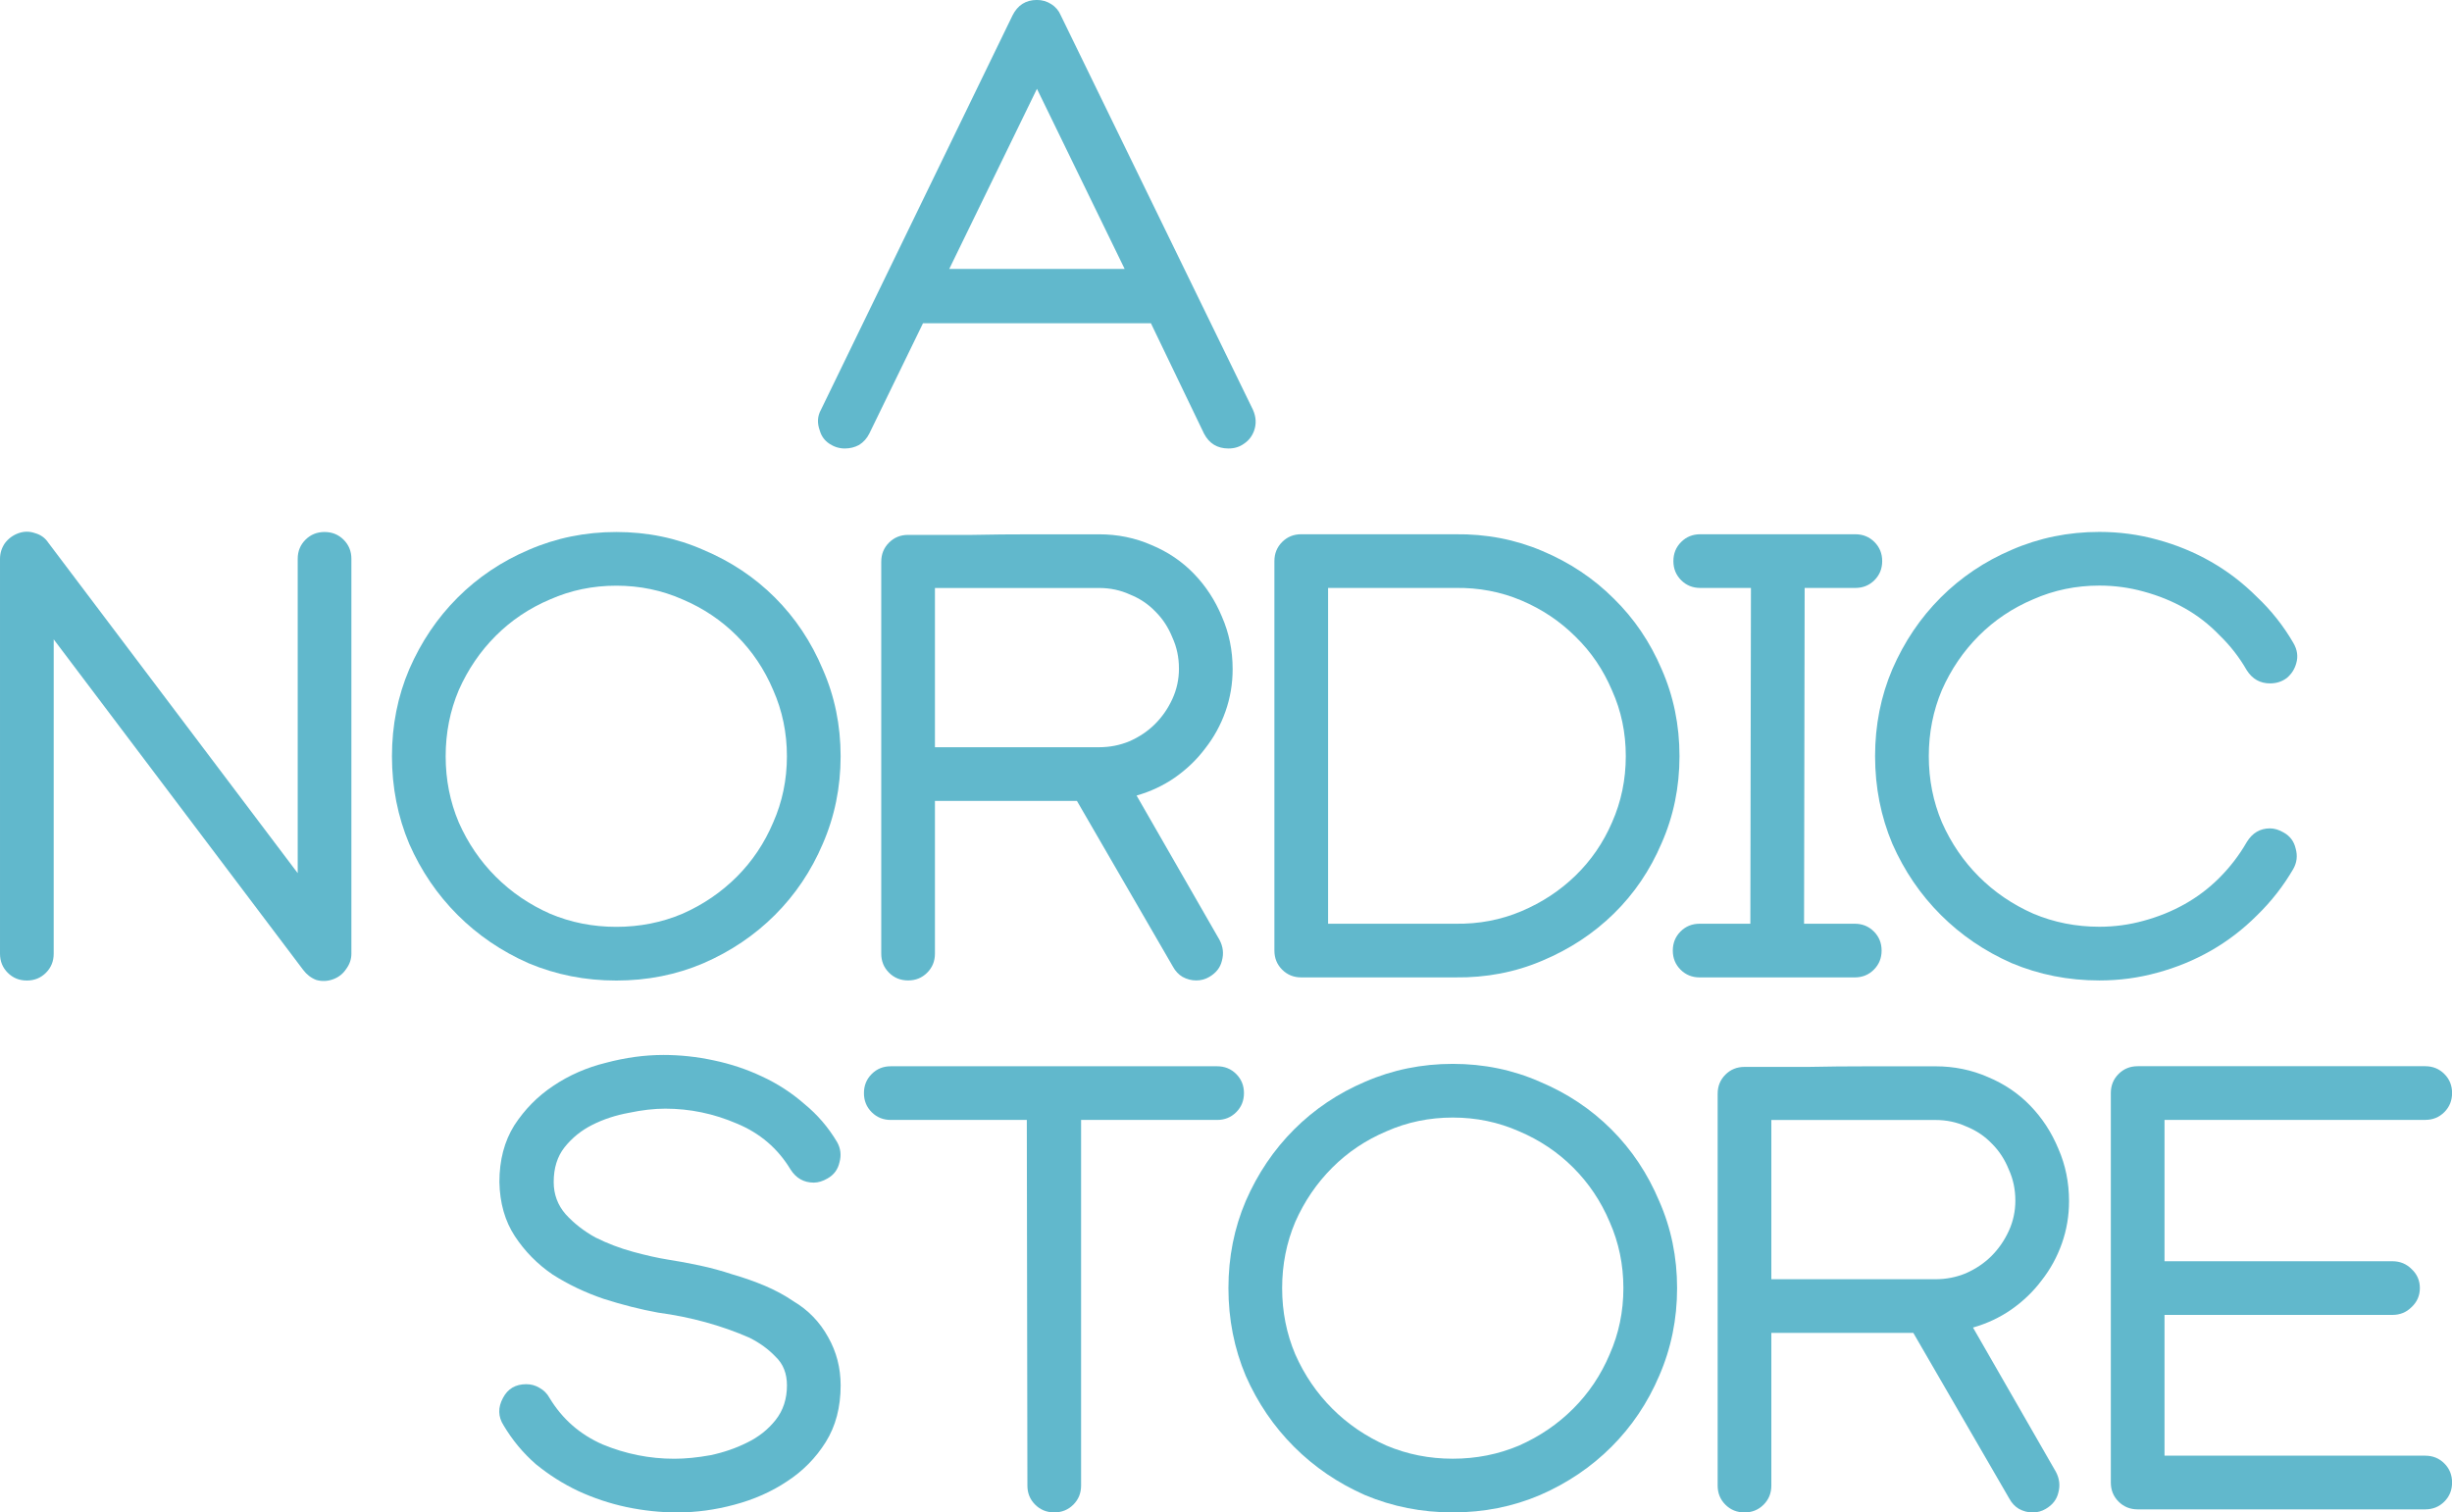 <svg viewBox="0 0 173.99 107.34" xml:space="preserve" xmlns="http://www.w3.org/2000/svg"><g transform="translate(-18.434 -177.7)"><g style="stroke-width:.265" aria-label="NORDIC"><path fill="#61b8cc" d="m22.244 245.39q0 0.804-0.55 1.355-0.55 0.55-1.355 0.55t-1.355-0.55-0.55-1.355v-28.025q0-0.593 0.339-1.101 0.381-0.508 0.974-0.72 0.593-0.212 1.185 0 0.593 0.169 0.931 0.677l17.695 23.453v-22.31q0-0.804 0.55-1.355 0.55-0.55 1.355-0.55 0.804 0 1.355 0.55 0.55 0.55 0.55 1.355v28.025q0 0.593-0.381 1.101-0.339 0.508-0.931 0.72-0.593 0.212-1.185 0.042-0.55-0.212-0.931-0.72l-17.695-23.453z"/><path fill="#61b8cc" d="m62.165 215.46q3.302 0 6.181 1.27 2.921 1.228 5.08 3.387t3.387 5.08q1.27 2.879 1.27 6.181t-1.27 6.223q-1.228 2.879-3.387 5.038t-5.08 3.429q-2.879 1.228-6.181 1.228-3.302 0-6.223-1.228-2.879-1.27-5.038-3.429-2.159-2.159-3.429-5.038-1.228-2.921-1.228-6.223t1.228-6.181q1.27-2.921 3.429-5.08 2.159-2.159 5.038-3.387 2.921-1.27 6.223-1.27zm0 3.81q-2.498 0-4.699 0.974-2.201 0.931-3.852 2.582-1.651 1.651-2.625 3.852-0.931 2.201-0.931 4.699 0 2.498 0.931 4.699 0.974 2.201 2.625 3.852t3.852 2.625q2.201 0.931 4.699 0.931t4.699-0.931q2.201-0.974 3.852-2.625 1.651-1.651 2.582-3.852 0.974-2.201 0.974-4.699 0-2.498-0.974-4.699-0.931-2.201-2.582-3.852-1.651-1.651-3.852-2.582-2.201-0.974-4.699-0.974z"/><path fill="#61b8cc" d="m105.9 225.19q0 1.566-0.508 3.006-0.508 1.439-1.439 2.625-0.889 1.185-2.159 2.074-1.228 0.847-2.709 1.27l5.884 10.245q0.381 0.72 0.169 1.482-0.169 0.72-0.889 1.143-0.423 0.254-0.931 0.254t-0.974-0.254q-0.423-0.254-0.677-0.72l-6.816-11.769h-10.075v10.837q0 0.804-0.55 1.355t-1.355 0.55q-0.804 0-1.355-0.55t-0.55-1.355v-27.813q0-0.804 0.55-1.355t1.355-0.55q0.042 0 1.312 0 1.27 0 3.217 0 1.99-0.042 4.36-0.042t4.657 0q1.99 0 3.725 0.762 1.736 0.72 3.006 2.032t1.99 3.048q0.762 1.736 0.762 3.725zm-3.81-0.042q0-1.185-0.466-2.201-0.423-1.058-1.185-1.82-0.762-0.804-1.82-1.228-1.016-0.466-2.201-0.466h-11.642v11.303h11.642q1.143 0 2.159-0.423 1.058-0.466 1.82-1.228 0.762-0.762 1.228-1.778 0.466-1.016 0.466-2.159z"/><path fill="#61b8cc" d="m121.69 215.62q3.302-0.042 6.181 1.185 2.921 1.228 5.08 3.387 2.159 2.117 3.387 4.995 1.27 2.879 1.27 6.181t-1.27 6.181q-1.228 2.879-3.387 4.995-2.159 2.117-5.08 3.344-2.879 1.228-6.181 1.185h-10.922q-0.804 0-1.355-0.55-0.55-0.55-0.55-1.355v-27.644q0-0.804 0.55-1.355 0.55-0.55 1.355-0.55zm-9.017 3.81v23.834h9.017q2.498 0.042 4.699-0.889 2.201-0.931 3.852-2.54 1.651-1.609 2.582-3.768 0.974-2.201 0.974-4.699 0-2.498-0.974-4.657-0.931-2.201-2.582-3.81-1.651-1.651-3.852-2.582-2.201-0.931-4.699-0.889z"/><path fill="#61b8cc" d="m139.08 219.43q-0.804 0-1.355-0.55-0.55-0.55-0.55-1.355t0.55-1.355q0.55-0.55 1.355-0.55h11.007q0.804 0 1.355 0.55 0.55 0.55 0.55 1.355t-0.55 1.355q-0.55 0.55-1.355 0.55h-3.598l-0.042 23.834h3.598q0.804 0 1.355 0.55 0.55 0.55 0.55 1.355 0 0.804-0.55 1.355-0.55 0.55-1.355 0.55h-11.007q-0.804 0-1.355-0.55-0.55-0.55-0.55-1.355 0-0.804 0.55-1.355 0.55-0.55 1.355-0.55h3.598l0.042-23.834z"/><path fill="#61b8cc" d="m177.86 237.47q0.593-0.974 1.651-0.974 0.466 0 0.974 0.296 0.677 0.381 0.847 1.143 0.212 0.762-0.169 1.439-1.058 1.82-2.582 3.302-1.482 1.482-3.26 2.498t-3.81 1.566q-1.99 0.55-4.106 0.55-3.302 0-6.223-1.228-2.879-1.27-5.038-3.429t-3.429-5.038q-1.228-2.921-1.228-6.223t1.228-6.181q1.27-2.921 3.429-5.08t5.038-3.387q2.921-1.27 6.223-1.27 2.117 0 4.106 0.55 2.032 0.55 3.81 1.566 1.778 1.016 3.26 2.498 1.524 1.439 2.582 3.26 0.423 0.72 0.212 1.439-0.169 0.635-0.677 1.058-0.508 0.381-1.185 0.381-1.058 0-1.651-0.931-0.804-1.397-1.947-2.498-1.101-1.143-2.455-1.905-1.355-0.762-2.921-1.185-1.524-0.423-3.133-0.423-2.498 0-4.699 0.974-2.201 0.931-3.852 2.582-1.651 1.651-2.625 3.852-0.931 2.201-0.931 4.699 0 2.498 0.931 4.699 0.974 2.201 2.625 3.852t3.852 2.625q2.201 0.931 4.699 0.931 1.609 0 3.133-0.423 1.566-0.423 2.921-1.185 1.355-0.762 2.455-1.863 1.143-1.143 1.947-2.54z"/></g><g style="stroke-width:.24" aria-label="A"><path fill="#61b8cc" d="m107.34 206.78q0.339 0.762 0.085 1.482-0.212 0.593-0.72 0.931-0.466 0.339-1.101 0.339-1.185 0-1.736-1.058l-3.768-7.832h-16.171l-3.81 7.832q-0.254 0.508-0.72 0.804-0.466 0.254-1.016 0.254-0.593 0-1.101-0.339-0.508-0.339-0.677-0.931-0.296-0.804 0.085-1.482l13.589-27.982q0.55-1.101 1.736-1.101 0.55 0 1.016 0.296 0.466 0.296 0.677 0.804zm-9.102-9.991-6.223-12.785-6.223 12.785z"/></g><g transform="translate(-4.09)" style="stroke-width:.265" aria-label="STORE"><path fill="#61b8cc" d="m81.923 258.76q0.381 0.677 0.169 1.439-0.169 0.762-0.847 1.143-0.508 0.296-0.974 0.296-1.058 0-1.651-0.931-1.355-2.244-3.81-3.26-2.455-1.058-5.08-1.058-1.185 0-2.582 0.296-1.397 0.254-2.582 0.847-1.185 0.593-1.99 1.609-0.762 0.974-0.762 2.455 0 1.312 0.847 2.286 0.889 0.974 2.117 1.651 1.27 0.635 2.667 1.016t2.455 0.55q1.101 0.169 2.286 0.423 1.185 0.254 2.328 0.635 1.185 0.339 2.286 0.804t2.032 1.101q1.566 0.931 2.455 2.54 0.889 1.566 0.889 3.429 0 2.328-1.058 4.022-1.058 1.693-2.752 2.794-1.651 1.101-3.725 1.651-2.032 0.55-4.064 0.55-1.778 0-3.598-0.381-1.778-0.381-3.429-1.143-1.609-0.762-3.006-1.905-1.355-1.185-2.286-2.752-0.593-0.931-0.042-1.947 0.508-0.974 1.651-0.974 0.508 0 0.931 0.254 0.466 0.254 0.72 0.72 1.355 2.244 3.768 3.302 2.455 1.016 5.08 1.016 1.185 0 2.582-0.254 1.397-0.296 2.582-0.889 1.228-0.593 2.032-1.609t0.804-2.455q0-1.27-0.804-2.032-0.762-0.804-1.863-1.355-3.006-1.312-6.477-1.778-1.863-0.339-3.852-0.974-1.99-0.677-3.641-1.736-1.609-1.101-2.667-2.709-1.058-1.609-1.101-3.852 0-2.328 1.058-4.022 1.101-1.693 2.752-2.794 1.693-1.143 3.768-1.651 2.074-0.55 4.064-0.55 1.778 0 3.556 0.381 1.82 0.381 3.429 1.143 1.651 0.762 3.006 1.947 1.397 1.143 2.328 2.709z"/><path fill="#61b8cc" d="m85.733 257.19q-0.804 0-1.355-0.55t-0.55-1.355q0-0.804 0.55-1.355t1.355-0.55h23.156q0.804 0 1.355 0.55 0.55 0.55 0.55 1.355 0 0.804-0.55 1.355-0.55 0.55-1.355 0.55h-9.652v25.95q0 0.804-0.55 1.355t-1.355 0.55q-0.804 0-1.355-0.55t-0.55-1.355l-0.042-25.95z"/><path fill="#61b8cc" d="m125.61 253.21q3.302 0 6.181 1.27 2.921 1.228 5.08 3.387 2.159 2.159 3.387 5.08 1.27 2.879 1.27 6.181 0 3.302-1.27 6.223-1.228 2.879-3.387 5.038-2.159 2.159-5.08 3.429-2.879 1.228-6.181 1.228t-6.223-1.228q-2.879-1.27-5.038-3.429t-3.429-5.038q-1.228-2.921-1.228-6.223 0-3.302 1.228-6.181 1.27-2.921 3.429-5.08 2.159-2.159 5.038-3.387 2.921-1.27 6.223-1.27zm0 3.81q-2.498 0-4.699 0.974-2.201 0.931-3.852 2.582t-2.625 3.852q-0.931 2.201-0.931 4.699 0 2.498 0.931 4.699 0.974 2.201 2.625 3.852t3.852 2.625q2.201 0.931 4.699 0.931 2.498 0 4.699-0.931 2.201-0.974 3.852-2.625 1.651-1.651 2.582-3.852 0.974-2.201 0.974-4.699 0-2.498-0.974-4.699-0.931-2.201-2.582-3.852-1.651-1.651-3.852-2.582-2.201-0.974-4.699-0.974z"/><path fill="#61b8cc" d="m169.34 262.95q0 1.566-0.508 3.006-0.508 1.439-1.439 2.625-0.889 1.185-2.159 2.074-1.228 0.847-2.709 1.27l5.884 10.245q0.381 0.72 0.169 1.482-0.169 0.72-0.889 1.143-0.423 0.254-0.931 0.254t-0.974-0.254q-0.423-0.254-0.677-0.72l-6.816-11.769h-10.075v10.837q0 0.804-0.55 1.355t-1.355 0.55q-0.804 0-1.355-0.55-0.55-0.55-0.55-1.355v-27.813q0-0.804 0.55-1.355 0.55-0.55 1.355-0.55 0.042 0 1.312 0 1.27 0 3.217 0 1.99-0.042 4.36-0.042 2.371 0 4.657 0 1.99 0 3.725 0.762 1.736 0.72 3.006 2.032 1.27 1.312 1.99 3.048 0.762 1.736 0.762 3.725zm-3.81-0.042q0-1.185-0.466-2.201-0.423-1.058-1.185-1.82-0.762-0.804-1.82-1.228-1.016-0.466-2.201-0.466h-11.642v11.303h11.642q1.143 0 2.159-0.423 1.058-0.466 1.82-1.228 0.762-0.762 1.228-1.778 0.466-1.016 0.466-2.159z"/><path fill="#61b8cc" d="m174.21 284.83q-0.804 0-1.355-0.55-0.55-0.55-0.55-1.355v-27.644q0-0.804 0.55-1.355 0.55-0.55 1.355-0.55h20.405q0.804 0 1.355 0.55t0.55 1.355q0 0.804-0.55 1.355t-1.355 0.55h-18.5v10.033h16.171q0.804 0 1.355 0.55 0.593 0.55 0.593 1.355 0 0.804-0.593 1.355-0.55 0.55-1.355 0.55h-16.171v9.991h18.5q0.804 0 1.355 0.55 0.55 0.55 0.55 1.355t-0.55 1.355q-0.55 0.55-1.355 0.55z"/></g></g></svg>
